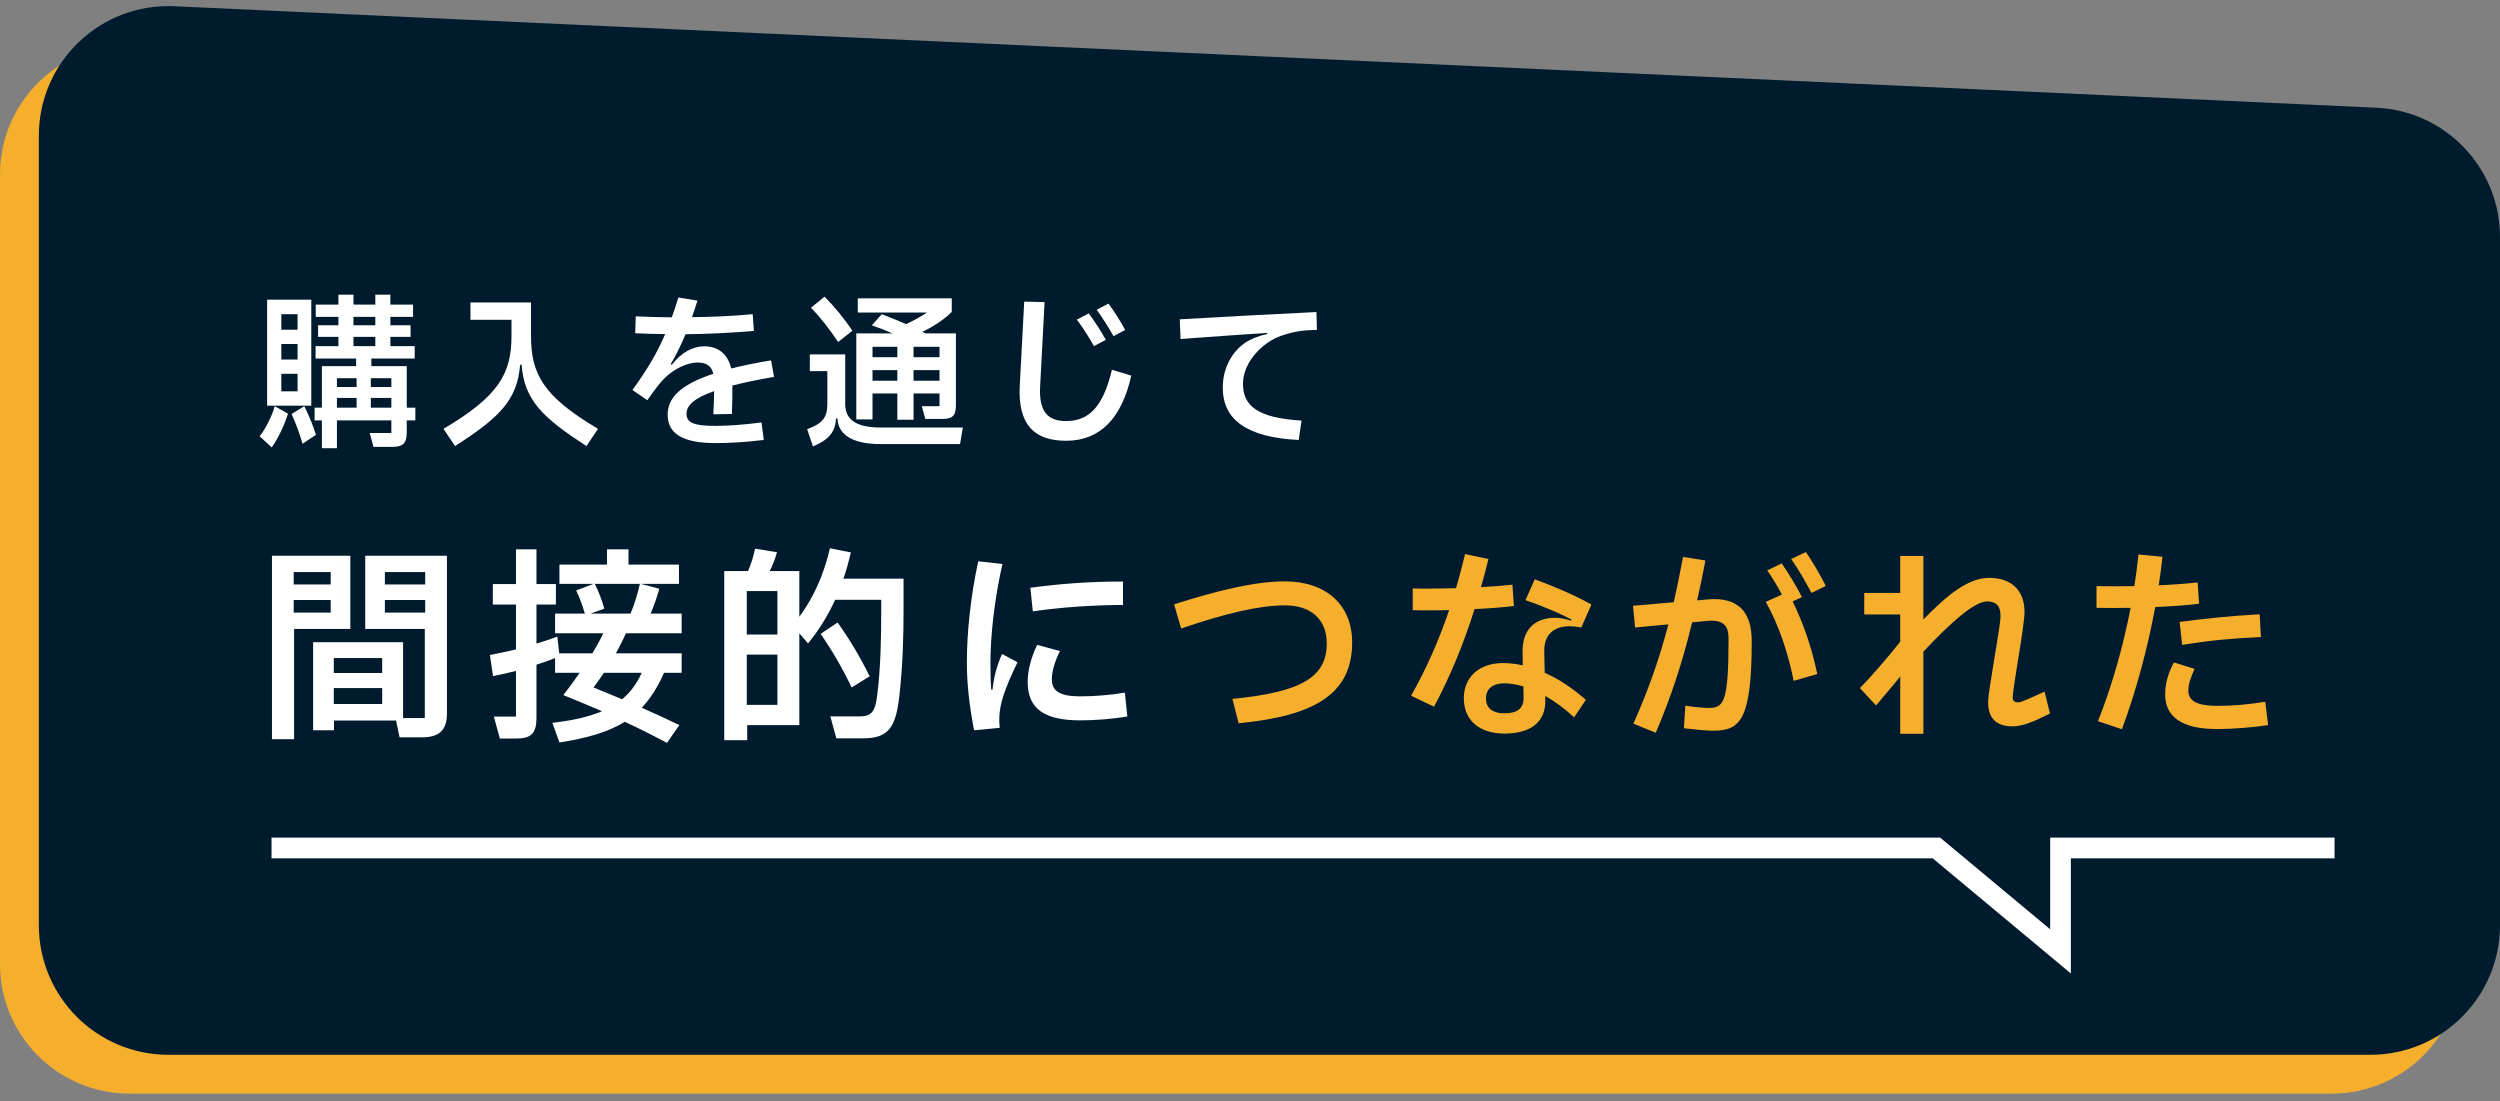 <svg width="193" height="85" viewBox="0 0 193 85" fill="none" xmlns="http://www.w3.org/2000/svg">
<rect x="0" y="0" width="193" height="85" fill="#808080" stroke="none"/>
<path d="M0 13.472C0 7.768 4.763 3.219 10.46 3.482L180.46 11.316C185.799 11.562 190 15.962 190 21.305V74.429C190 79.951 185.523 84.429 180 84.429H10C4.477 84.429 0 79.951 0 74.429V13.472Z" fill="#F6AE2D"/>
<path d="M3 10.472C3 4.768 7.763 0.219 13.46 0.482L183.46 8.316C188.799 8.562 193 12.962 193 18.305V71.429C193 76.951 188.523 81.429 183 81.429H13C7.477 81.429 3 76.951 3 71.429V10.472Z" fill="#001B2E"/>
<path d="M169.657 44.962L169.769 46.606C168.763 46.734 167.566 46.814 166.384 46.862C165.793 50.055 164.931 53.28 163.813 56.298L161.961 55.675C163.063 52.913 163.909 49.895 164.484 46.925C163.494 46.941 162.568 46.941 161.85 46.925V45.249C162.648 45.265 163.686 45.265 164.771 45.249C164.899 44.419 165.011 43.605 165.091 42.806L166.943 42.982C166.863 43.716 166.767 44.451 166.655 45.185C167.757 45.137 168.811 45.057 169.657 44.962ZM168.46 49.783L168.268 48.011C170.487 47.724 172.02 47.564 174.447 47.42L174.543 49.177C172.164 49.288 170.567 49.448 168.46 49.783ZM174.878 54.174L175.102 55.978C173.808 56.17 172.355 56.282 171.142 56.282C168.444 56.282 167.15 55.34 167.15 53.615C167.15 52.753 167.374 52.003 167.821 51.141L169.418 51.636C169.13 52.306 168.939 52.785 168.939 53.312C168.939 54.126 169.625 54.493 171.19 54.493C172.467 54.493 173.569 54.382 174.878 54.174Z" fill="#F6AE2D"/>
<path d="M157.842 53.392L158.257 55.084C156.996 55.723 156.118 56.074 155.383 56.074C154.154 56.074 153.483 55.499 153.483 54.206C153.483 53.296 154.441 48.41 154.441 47.548C154.441 46.766 154.106 46.431 153.387 46.431C152.461 46.431 150.625 48.011 148.486 50.31V56.649H146.697V52.226C146.218 52.833 145.58 53.568 144.829 54.462L143.584 53.12C144.462 52.226 145.516 51.013 146.697 49.544V47.437H143.919V45.776H146.697V42.918H148.486V47.82C150.306 45.952 151.934 44.61 153.563 44.61C155.303 44.61 156.293 45.6 156.293 47.245C156.293 48.362 155.383 53.057 155.383 53.871C155.383 54.11 155.543 54.222 155.798 54.222C156.07 54.222 156.804 53.855 157.842 53.392Z" fill="#F6AE2D"/>
<path d="M140.949 45.233L139.847 45.776C139.384 44.898 138.841 43.955 138.283 43.157L139.416 42.614C139.943 43.397 140.534 44.386 140.949 45.233ZM131.018 46.35L131.864 46.271C134.179 46.079 135.233 47.228 135.233 49.48C135.233 55.595 134.339 56.409 132.263 56.409C131.673 56.409 130.778 56.313 129.996 56.218L130.108 54.477C130.842 54.589 131.529 54.653 131.912 54.653C133.062 54.653 133.445 54.254 133.445 49.304C133.445 48.346 133.094 47.819 131.8 47.931L130.635 48.043C129.836 51.316 128.974 53.871 127.825 56.569L126.1 55.866C127.17 53.44 128.032 51.124 128.799 48.203L126.228 48.442L126.068 46.766L129.214 46.494C129.453 45.424 129.693 44.259 129.932 42.998L131.657 43.269C131.449 44.371 131.241 45.392 131.018 46.35ZM139.113 46.095L138.394 46.43C139.225 48.139 139.847 49.927 140.294 52.034L138.474 52.561C138.011 50.31 137.357 48.346 136.319 46.462L137.564 45.903C137.213 45.249 136.83 44.594 136.431 44.035L137.548 43.492C138.075 44.259 138.682 45.249 139.113 46.095Z" fill="#F6AE2D"/>
<path d="M116.76 45.137L116.872 46.782C115.962 46.893 114.908 46.973 113.838 47.021C112.992 49.687 112.018 52.098 110.709 54.557L108.937 53.711C110.134 51.587 111.076 49.448 111.874 47.101C111.268 47.117 110.677 47.117 110.134 47.117C109.735 47.117 109.368 47.117 109.064 47.101V45.424C109.368 45.44 109.767 45.44 110.198 45.44C110.884 45.44 111.635 45.424 112.401 45.408C112.657 44.562 112.88 43.684 113.104 42.774L114.908 43.157C114.716 43.907 114.541 44.626 114.333 45.328C115.227 45.281 116.074 45.217 116.76 45.137ZM119.219 50.31L119.251 51.939C120.337 52.418 121.422 53.136 122.428 54.03L121.518 55.387C120.816 54.717 120.049 54.158 119.299 53.727V54.094C119.315 55.675 118.245 56.633 116.153 56.633C114.189 56.633 113.008 55.595 113.008 53.903C113.008 52.29 114.158 51.188 116.042 51.188C116.537 51.188 117.047 51.252 117.558 51.364L117.542 50.358C117.51 48.602 118.484 47.692 120.081 47.692C120.448 47.692 120.831 47.787 121.295 47.915L121.326 47.835C120.656 47.468 119.426 46.909 117.766 46.334L118.484 44.722C120.065 45.297 121.694 46.015 122.859 46.67L122.077 48.442C121.758 48.378 121.438 48.346 121.183 48.346C119.889 48.346 119.187 49.049 119.219 50.31ZM117.622 53.855L117.606 52.992C117.079 52.833 116.568 52.753 116.105 52.753C115.227 52.753 114.716 53.2 114.716 53.919C114.716 54.621 115.179 55.068 116.153 55.068C117.159 55.068 117.638 54.669 117.622 53.855Z" fill="#F6AE2D"/>
<path d="M91.183 48.522L90.64 46.654C94.04 45.568 96.914 44.882 99.198 44.882C102.391 44.882 104.387 46.718 104.387 49.592C104.387 53.472 101.656 55.26 95.621 55.835L95.142 53.951C100.491 53.44 102.471 52.258 102.423 49.592C102.391 47.804 101.209 46.734 99.198 46.734C97.218 46.734 94.583 47.357 91.183 48.522Z" fill="#F6AE2D"/>
<path d="M77.18 56.186L75.2 56.377C74.833 54.493 74.642 52.769 74.642 51.157C74.642 48.889 74.913 46.127 75.52 43.333L77.388 43.541C76.749 46.351 76.462 49.145 76.462 51.172C76.462 52.003 76.478 52.705 76.526 53.248H76.621C76.733 52.258 76.925 51.476 77.356 50.486L78.553 51.125C77.547 53.2 77.18 54.334 77.148 55.372C77.132 55.643 77.148 55.914 77.18 56.186ZM79.735 47.197L79.543 45.377C81.635 45.089 84.094 44.882 86.696 44.898V46.702C84.189 46.718 81.97 46.877 79.735 47.197ZM79.336 52.641C79.336 51.747 79.607 50.741 80.07 49.783L81.826 50.262C81.379 51.172 81.204 51.875 81.204 52.45C81.204 53.36 81.842 53.759 83.391 53.759C84.477 53.759 85.674 53.663 86.84 53.472L87.031 55.308C85.978 55.499 84.589 55.611 83.391 55.611C80.693 55.611 79.336 54.765 79.336 52.641Z" fill="white"/>
<path d="M65.109 44.674H69.755V47.149C69.755 49.097 69.691 51.428 69.436 53.679C69.164 56.106 68.637 57 66.626 57H64.566L64.103 55.308H66.322C67.312 55.308 67.568 54.941 67.727 53.615C67.983 51.588 68.031 49.241 68.031 47.213V46.303H64.47C63.911 47.532 63.209 48.666 62.379 49.672L61.708 48.889V55.978H57.684V57.144H55.912V44.084H57.748C57.988 43.541 58.179 42.918 58.291 42.359L59.983 42.63C59.856 43.109 59.664 43.605 59.425 44.084H61.708V47.612C62.858 46.063 63.624 44.259 64.071 42.327L65.683 42.647C65.524 43.333 65.348 44.02 65.109 44.674ZM57.652 48.985H60.016V45.632H57.652V48.985ZM67.136 52.21L65.747 53.072C65.077 51.667 64.247 50.215 63.352 48.937L64.662 48.059C65.572 49.32 66.45 50.805 67.136 52.21ZM57.652 50.534V54.414H60.016V50.534H57.652Z" fill="white"/>
<path d="M52.623 47.372V48.889H48.328C48.105 49.384 47.833 49.911 47.546 50.438H52.623V51.939H51.266C50.771 53.04 50.228 53.919 49.542 54.637C50.532 55.068 51.521 55.531 52.447 55.978L51.489 57.351C50.532 56.84 49.414 56.266 48.232 55.723C46.971 56.505 45.358 56.984 43.187 57.319L42.644 55.803C44.161 55.627 45.422 55.355 46.476 54.908C45.47 54.477 44.448 54.046 43.49 53.663C43.921 53.104 44.352 52.529 44.752 51.939H42.852V50.805C42.373 50.997 41.894 51.156 41.415 51.316V55.419C41.415 56.617 41.016 57.016 39.818 57.016H38.589L38.126 55.324H39.834V51.795C39.243 51.939 38.653 52.082 38.062 52.194L37.822 50.566C38.477 50.438 39.163 50.294 39.834 50.135V46.67H38.046V45.089H39.834V42.407H41.415V45.089H42.916V46.67H41.415V49.687C41.958 49.528 42.5 49.336 43.027 49.145L43.171 50.438H45.726C46.061 49.895 46.348 49.368 46.572 48.889H42.852V47.372H45.151C44.991 46.813 44.752 46.143 44.48 45.584L45.821 45.073H43.187V43.588H46.859V42.407H48.52V43.588H52.416V45.073H49.462L50.899 45.456C50.755 45.983 50.5 46.734 50.228 47.372H52.623ZM49.398 45.073H45.917C46.205 45.632 46.492 46.398 46.652 46.989L45.582 47.372H48.679C49.015 46.558 49.238 45.776 49.398 45.073ZM49.542 51.939H46.62C46.364 52.322 46.093 52.705 45.821 53.072C46.476 53.344 47.227 53.647 48.025 53.982C48.663 53.456 49.158 52.785 49.542 51.939Z" fill="white"/>
<path d="M20.995 42.902H27.046V48.554H22.703V57.064H20.995V42.902ZM28.196 48.554V42.902H34.503V55.116C34.503 56.361 33.896 56.92 32.619 56.92H30.846L30.575 55.627H25.785V56.377H24.172V49.576H31.118V55.435H32.794V48.554H28.196ZM22.672 45.121H25.53V44.163H22.672V45.121ZM29.713 45.121H32.826V44.163H29.713V45.121ZM22.672 47.293H25.53V46.319H22.672V47.293ZM29.713 47.293H32.826V46.319H29.713V47.293ZM29.505 51.955V50.805H25.769V51.955H29.505ZM25.769 53.12V54.35H29.505V53.12H25.769Z" fill="white"/>
<path d="M100.478 32.469L100.261 33.964C96.237 33.772 94.398 32.393 94.398 29.928C94.398 28.28 95.216 27.067 96.174 26.428C96.531 26.198 97.093 25.942 97.834 25.789L97.821 25.7C95.918 25.828 93.798 25.968 91.141 26.172L91.077 24.652C93.951 24.486 97.821 24.269 101.628 24.09L101.666 25.47C100.683 25.483 99.954 25.559 98.882 25.93C97.425 26.441 95.957 27.999 95.957 29.621C95.957 31.371 97.132 32.265 100.478 32.469Z" fill="white"/>
<path d="M78.725 29.787L79.07 23.285L80.641 23.323L80.296 29.851C80.194 31.779 80.897 32.507 82.289 32.507C84.026 32.507 85.15 31.46 85.84 28.548L87.334 28.995C86.606 32.265 84.946 34.027 82.302 34.027C79.837 34.027 78.572 32.776 78.725 29.787ZM86.862 25.469L85.968 25.955C85.572 25.265 85.125 24.537 84.665 23.911L85.572 23.438C86.019 24.039 86.517 24.818 86.862 25.469ZM85.367 26.236L84.448 26.721C84.052 26.006 83.592 25.278 83.132 24.677L84.052 24.192C84.486 24.792 85.01 25.559 85.367 26.236Z" fill="white"/>
<path d="M65.8 25.534L64.701 26.402C64.101 25.483 63.334 24.499 62.606 23.758L63.654 22.902C64.369 23.618 65.161 24.563 65.8 25.534ZM69.274 30.375H67.358V32.38H66.106V25.738H68.916C68.38 25.508 67.831 25.304 67.307 25.112L68.073 24.256C68.686 24.486 69.325 24.754 69.951 25.023C70.577 24.729 71.1 24.435 71.56 24.129H66.221V23.03H73.476V24.078C72.94 24.627 72.084 25.201 71.215 25.61C71.292 25.661 71.381 25.7 71.458 25.738H73.796V31.269C73.796 32.099 73.527 32.342 72.748 32.342H71.433L71.164 31.358H72.531V30.375H70.526V32.406H69.274V30.375ZM69.274 27.577V26.773H67.358V27.577H69.274ZM70.526 27.577H72.531V26.773H70.526V27.577ZM68.009 33.006H74.332L74.115 34.283H67.996C65.697 34.283 64.701 33.491 64.65 32.303H64.535C64.51 33.415 63.871 34.002 62.76 34.462L62.312 33.134C63.437 32.712 63.871 32.303 63.871 31.179V28.65H62.517V27.36H65.25V31.192C65.25 32.457 66.183 33.006 68.009 33.006ZM67.358 28.574V29.391H69.274V28.574H67.358ZM70.526 28.574V29.391H72.531V28.574H70.526Z" fill="white"/>
<path d="M55.223 32.878C56.219 32.878 57.471 32.789 58.786 32.61L58.965 33.964C57.637 34.13 56.308 34.207 55.248 34.207C52.719 34.207 51.544 33.491 51.544 32.01C51.544 30.771 52.438 29.723 55.069 28.855C54.916 28.229 54.533 27.986 53.83 27.986C53.051 27.986 52.042 28.484 51.34 29.161C50.982 29.519 50.726 29.826 49.973 30.898L48.823 30.107C49.947 28.561 50.726 27.258 51.352 25.789C50.509 25.789 49.743 25.764 49.04 25.725L49.079 24.422C49.947 24.461 50.829 24.486 51.863 24.499C52.042 24.014 52.208 23.503 52.374 22.966L53.843 23.209C53.703 23.656 53.562 24.09 53.422 24.486C54.865 24.474 56.602 24.397 58.109 24.256L58.199 25.547C56.64 25.687 54.609 25.789 52.923 25.802C52.553 26.696 52.17 27.462 51.774 28.114L51.863 28.165C52.591 27.22 53.473 26.734 54.38 26.734C55.453 26.734 56.193 27.348 56.449 28.446C57.317 28.229 58.352 28.012 59.527 27.82L59.757 29.097C58.467 29.314 57.407 29.544 56.538 29.762C56.538 30.515 56.538 31.141 56.5 31.959L55.069 31.984C55.108 31.307 55.12 30.694 55.133 30.196C53.549 30.745 53 31.32 53 31.933C53 32.636 53.549 32.878 55.223 32.878Z" fill="white"/>
<path d="M36.319 23.349H40.994V25.929C40.994 28.88 41.927 30.591 46.167 33.108L45.273 34.436C41.914 32.252 40.483 30.924 40.266 28.165H40.151C39.934 30.924 38.516 32.252 35.131 34.436L34.237 33.108C38.465 30.604 39.487 28.88 39.487 25.929V24.69H36.319V23.349Z" fill="white"/>
<path d="M31.401 31.473H32.065V32.457H31.401V33.376C31.401 34.232 31.107 34.5 30.264 34.5H28.834L28.54 33.427H30.213V32.457H26.011V34.602H24.849V32.457H24.287V31.473H24.849V28.267H27.493V27.679H24.363V26.721H26.126V26.006H24.555V25.112H26.126V24.461H24.376V23.515H26.126V22.749H27.288V23.515H28.974V22.749H30.137V23.515H31.887V24.461H30.137V25.112H31.695V26.006H30.137V26.721H32.014V27.679H28.668V28.267H31.401V31.473ZM20.621 23.132H24.031V31.32H20.621V23.132ZM22.971 25.457V24.256H21.719V25.457H22.971ZM28.974 24.461H27.288V25.112H28.974V24.461ZM28.974 26.006H27.288V26.721H28.974V26.006ZM22.971 27.756V26.555H21.719V27.756H22.971ZM21.719 28.855V30.209H22.971V28.855H21.719ZM27.531 29.876V29.199H26.011V29.876H27.531ZM28.629 29.876H30.213V29.199H28.629V29.876ZM27.531 30.719H26.011V31.473H27.531V30.719ZM28.629 30.719V31.473H30.213V30.719H28.629ZM20.978 34.539L20.046 33.683C20.493 33.121 21.029 32.048 21.208 31.358L22.23 31.933C21.987 32.75 21.477 33.849 20.978 34.539ZM22.511 31.958L23.495 31.358C23.788 31.946 24.197 32.904 24.389 33.568L23.354 34.258C23.163 33.555 22.83 32.661 22.511 31.958Z" fill="white"/>
<path fill-rule="evenodd" clip-rule="evenodd" d="M149.202 66.261H20.962V64.664H149.78L158.273 71.741V64.664H180.227V66.261H159.869V75.15L149.202 66.261Z" fill="white"/>
</svg>
